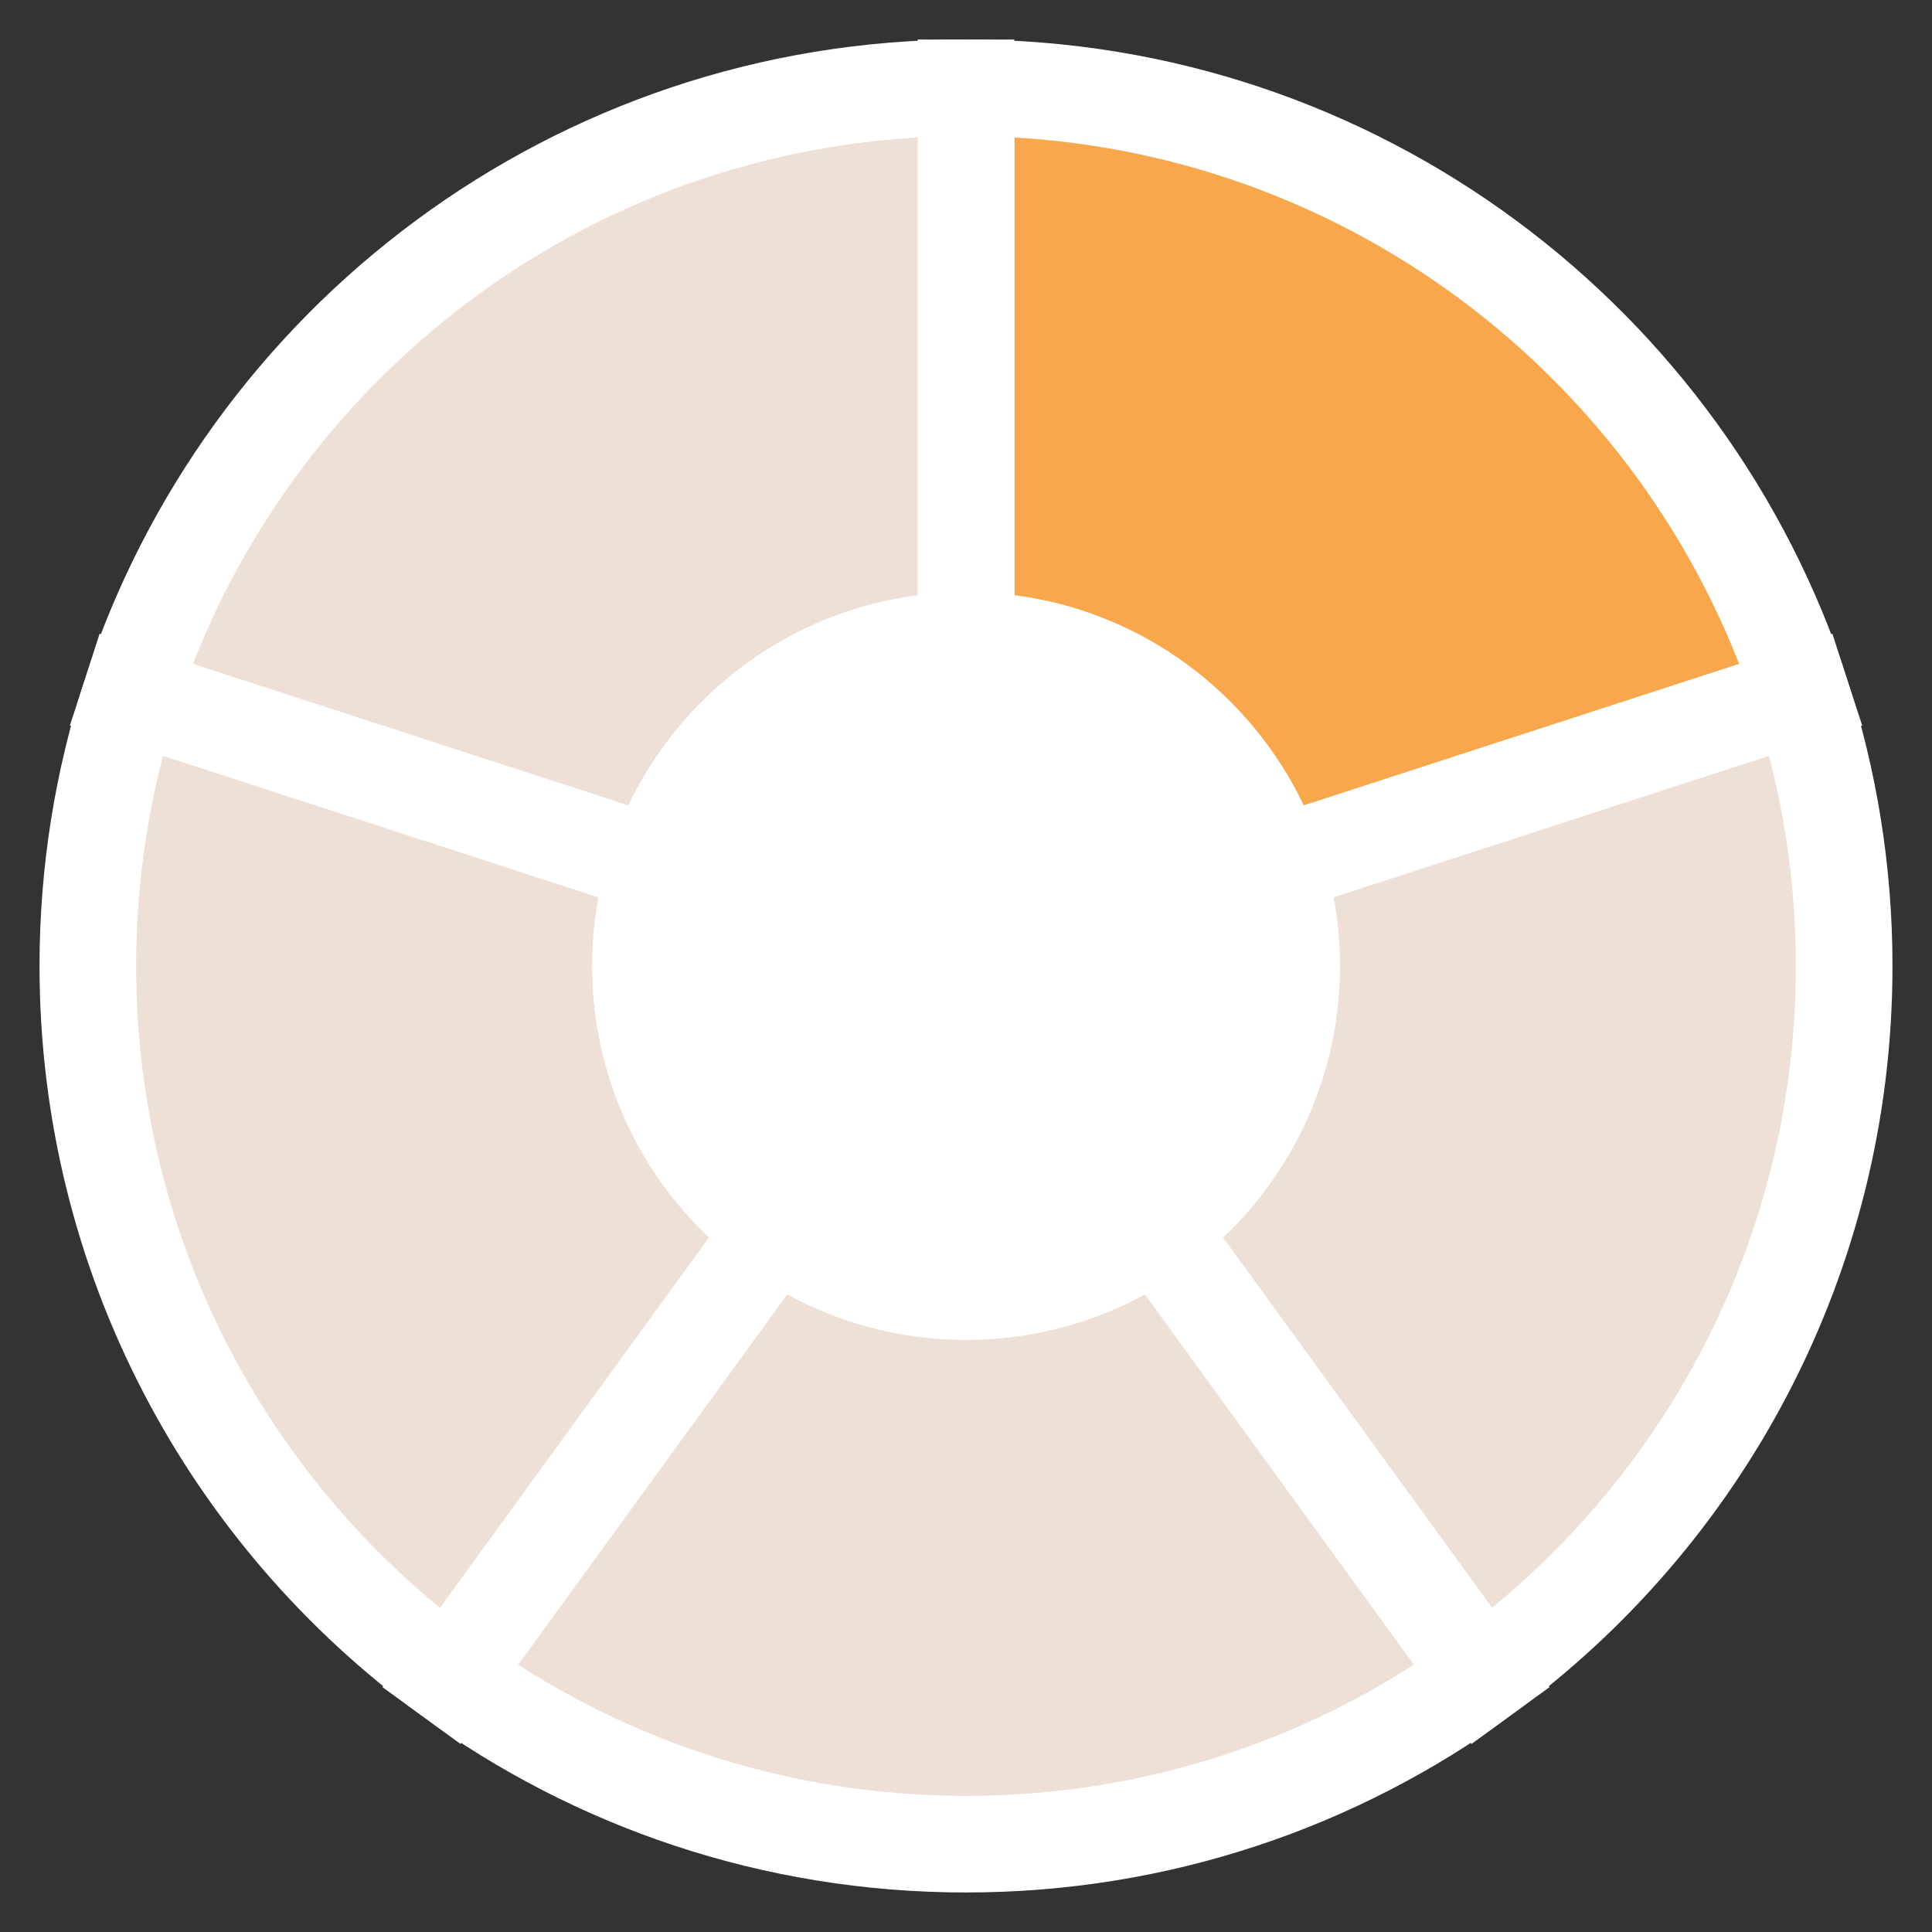<svg width="44" height="44" viewBox="0 0 44 44" fill="none" xmlns="http://www.w3.org/2000/svg">
<rect x="0" y="0" width="44" height="44" fill="#333333" stroke="none"/>
<path d="M41.025 15.818C38.421 7.798 30.888 2 22 2V22L41.025 15.818Z" fill="#F9A74D" stroke="white" stroke-width="2.2"/>
<path d="M22.001 2C13.113 2 5.581 7.798 2.977 15.818L22.001 22V2Z" fill="#EEE0D7" stroke="white" stroke-width="2.2"/>
<path d="M42 22C42 19.842 41.657 17.765 41.025 15.818L22 22L33.756 38.18C38.752 34.544 42 28.652 42 22Z" fill="#EEE0D7" stroke="white" stroke-width="2.2"/>
<path d="M10.244 38.18C13.544 40.582 17.606 42 22 42C26.394 42 30.456 40.582 33.755 38.18L22 22L10.244 38.18Z" fill="#EEE0D7" stroke="white" stroke-width="2.2"/>
<path d="M2.975 15.818C2.343 17.765 2 19.842 2 22C2 28.652 5.248 34.544 10.244 38.18L22 22L2.975 15.818Z" fill="#EEE0D7" stroke="white" stroke-width="2.2"/>
<path d="M30.102 19.369C28.993 15.954 25.785 13.484 22 13.484V22.001L30.102 19.369Z" fill="white"/>
<path d="M22.003 13.484C18.218 13.484 15.01 15.954 13.901 19.369L22.003 22.001V13.484Z" fill="white"/>
<path d="M30.517 22.001C30.517 21.082 30.371 20.197 30.102 19.368L22 22.001L27.006 28.891C29.134 27.343 30.517 24.834 30.517 22.001Z" fill="white"/>
<path d="M16.998 28.89C18.403 29.912 20.132 30.516 22.003 30.516C23.874 30.516 25.603 29.912 27.009 28.89L22.003 22L16.998 28.89Z" fill="white"/>
<path d="M13.901 19.368C13.631 20.197 13.485 21.082 13.485 22.001C13.485 24.834 14.869 27.343 16.996 28.891L22.002 22.001L13.901 19.368Z" fill="white"/>
</svg>
